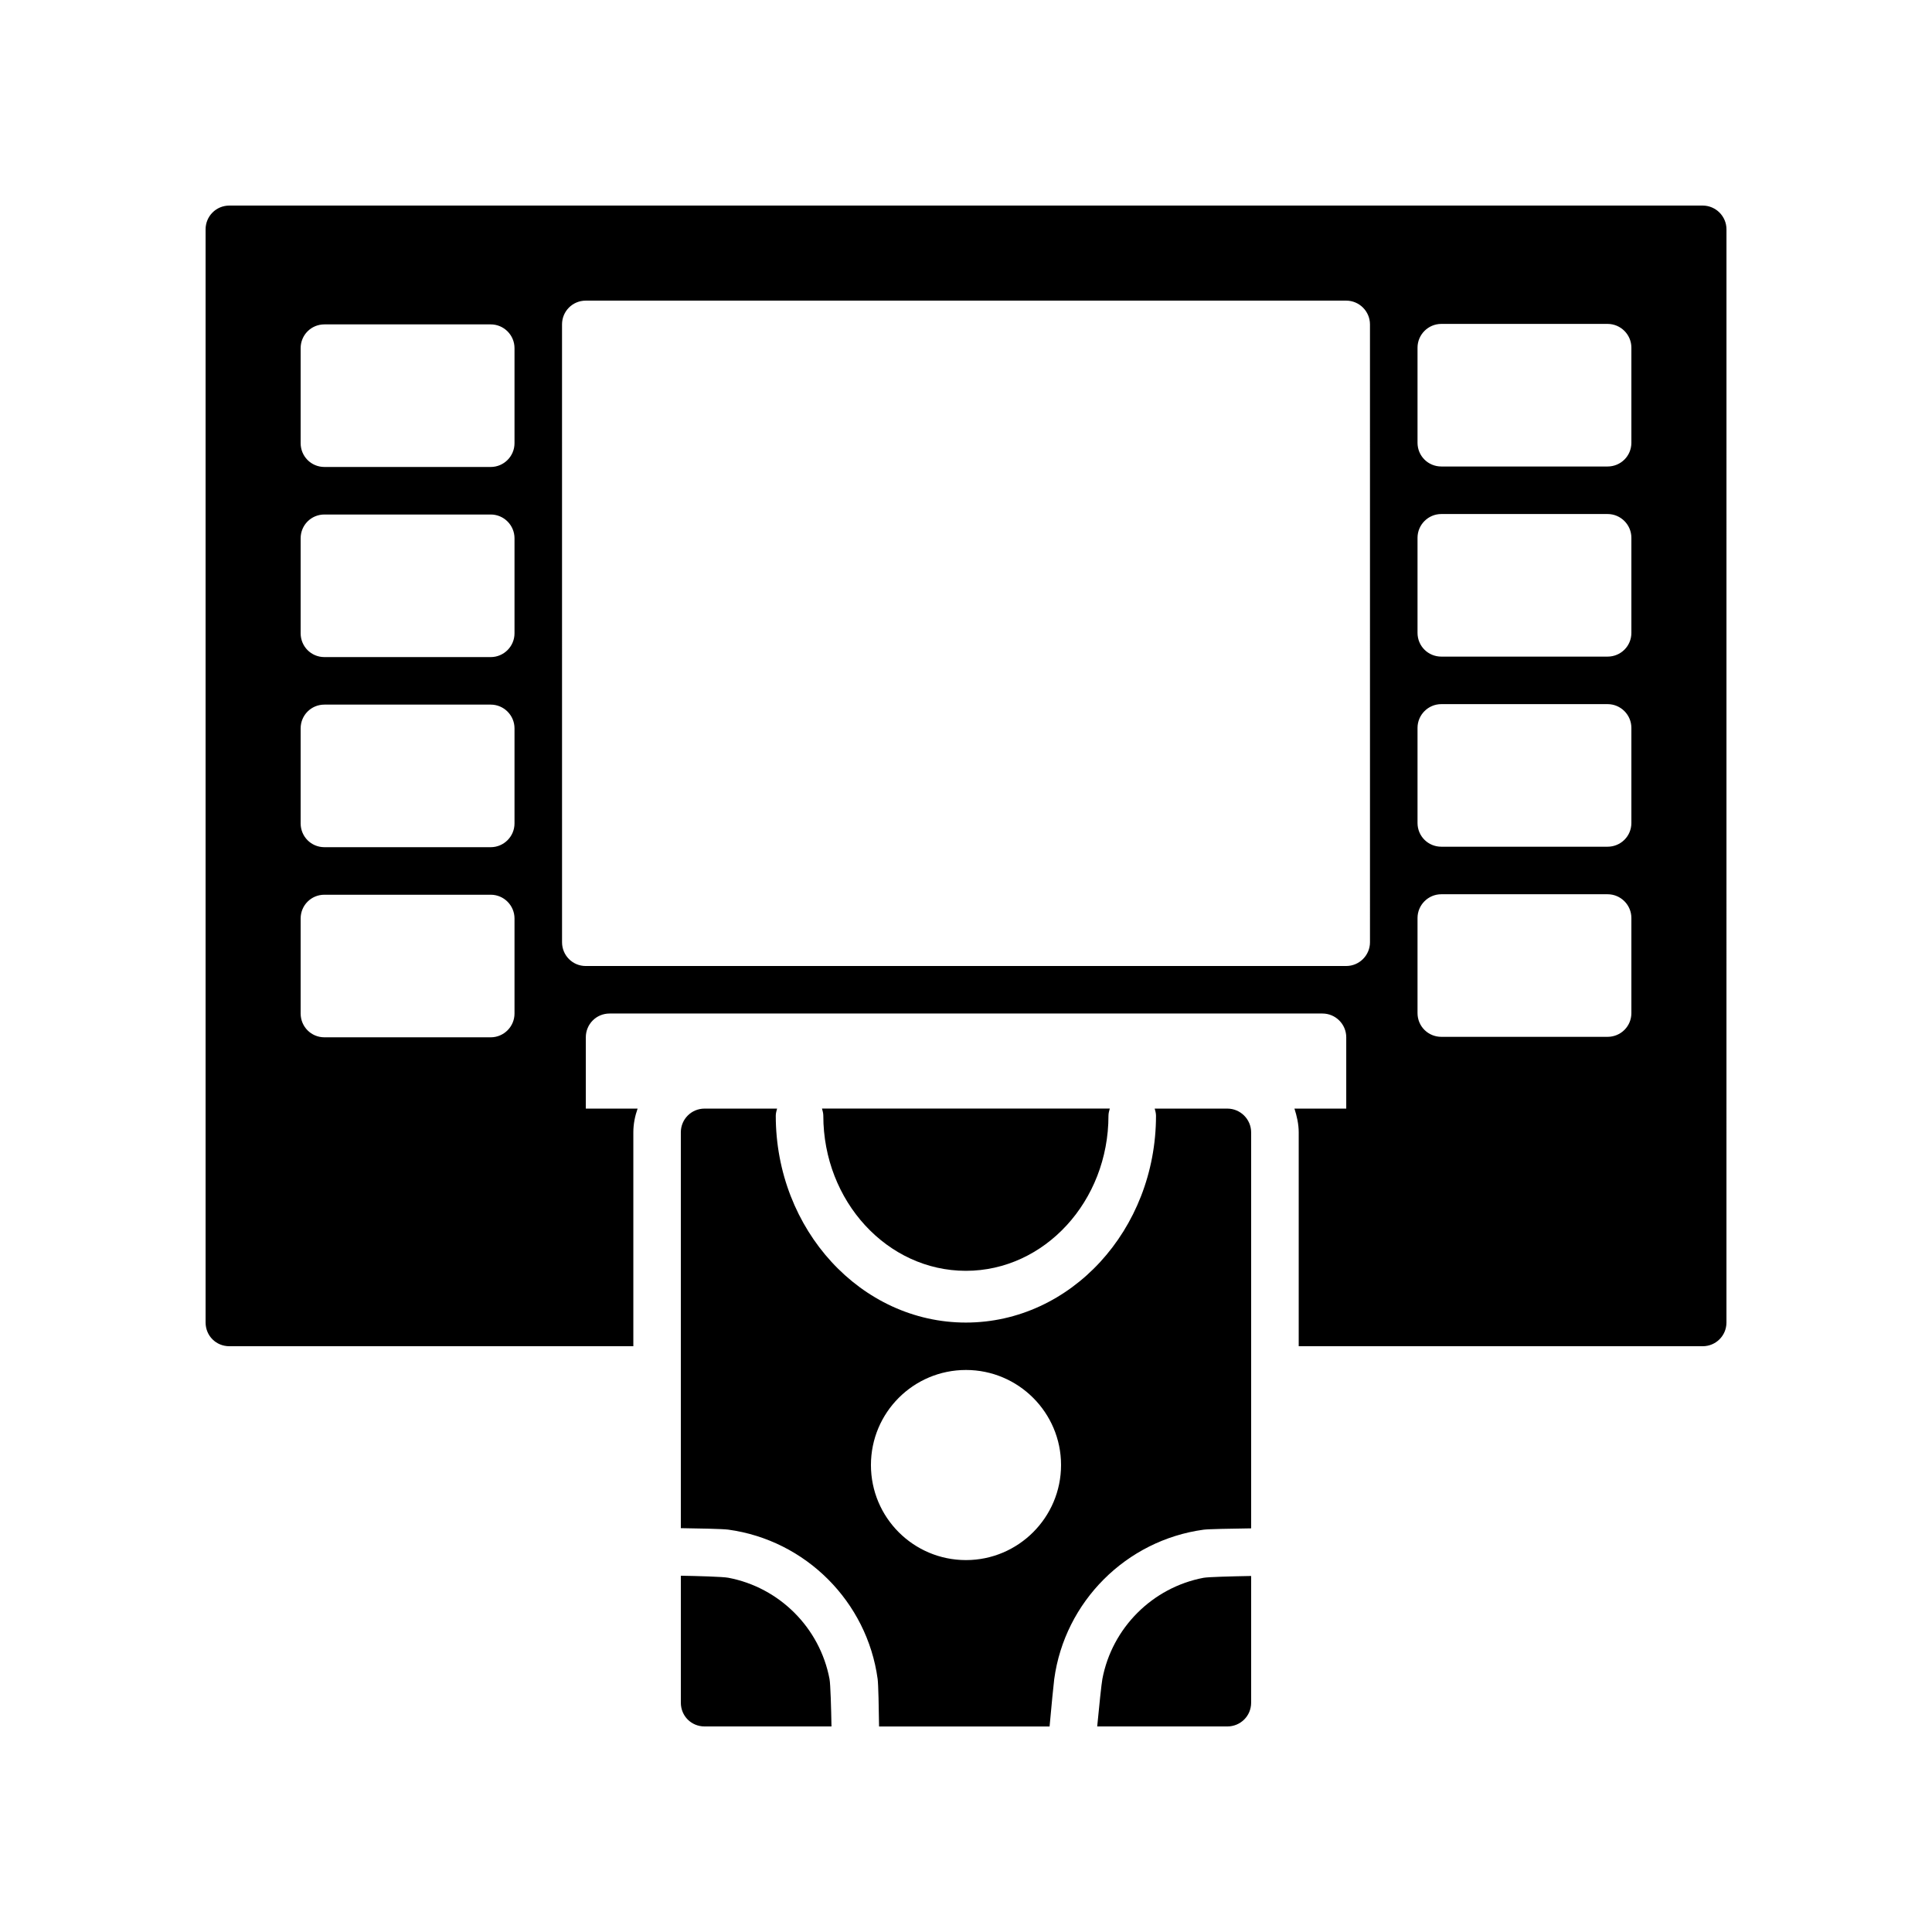 <?xml version="1.0" encoding="UTF-8"?>
<!-- Uploaded to: ICON Repo, www.iconrepo.com, Generator: ICON Repo Mixer Tools -->
<svg fill="#000000" width="800px" height="800px" version="1.1" viewBox="144 144 512 512" xmlns="http://www.w3.org/2000/svg">
 <g>
  <path d="m436.14 588.95c-0.227 1.188-0.867 7.262-1.371 12.574h34.5c3.465 0 6.297-2.769 6.297-6.297v-33.578c-5.301 0.098-11.422 0.258-12.621 0.484-13.543 2.57-24.242 13.273-26.805 26.816z"/>
  <path d="m337 562.12c-1.477-0.281-8.176-0.461-12.57-0.539v33.648c0 3.527 2.769 6.297 6.297 6.297h33.625c-0.086-4.762-0.262-11.207-0.52-12.57-2.559-13.562-13.273-24.273-26.832-26.836z"/>
  <path d="m399.97 480.78c20.836 0 37.785-18.445 37.785-41.117 0-0.664 0.188-1.27 0.348-1.879h-76.266c0.164 0.609 0.348 1.211 0.348 1.879 0 22.672 16.949 41.117 37.785 41.117z"/>
  <path d="m595.23 198.48h-390.45c-3.527 0-6.297 2.832-6.297 6.297v289.69c0 3.527 2.769 6.297 6.297 6.297h107.06v-56.68c0-2.203 0.441-4.348 1.133-6.297h-13.727v-18.895c0-3.465 2.769-6.297 6.297-6.297h188.93c3.465 0 6.297 2.832 6.297 6.297v18.895h-13.73c0.629 1.949 1.133 4.094 1.133 6.297v56.68h107.06c3.465 0 6.297-2.769 6.297-6.297l0.004-289.69c0-3.465-2.836-6.297-6.297-6.297zm-314.88 214.12c0 3.465-2.836 6.297-6.297 6.297h-44.082c-3.527 0-6.297-2.836-6.297-6.297v-25.191c0-3.465 2.769-6.297 6.297-6.297h44.082c3.465 0 6.297 2.832 6.297 6.297zm0-50.383c0 3.465-2.836 6.297-6.297 6.297h-44.082c-3.527 0-6.297-2.836-6.297-6.297v-25.191c0-3.465 2.769-6.297 6.297-6.297h44.082c3.465 0 6.297 2.832 6.297 6.297zm0-50.379c0 3.465-2.836 6.297-6.297 6.297h-44.082c-3.527 0-6.297-2.836-6.297-6.297v-25.191c0-3.465 2.769-6.297 6.297-6.297h44.082c3.465 0 6.297 2.832 6.297 6.297zm0-50.383c0 3.465-2.836 6.297-6.297 6.297h-44.082c-3.527 0-6.297-2.836-6.297-6.297v-25.191c0-3.465 2.769-6.297 6.297-6.297h44.082c3.465 0 6.297 2.832 6.297 6.297zm226.71 132.25c0 3.465-2.836 6.297-6.297 6.297l-201.52 0.004c-3.527 0-6.297-2.836-6.297-6.297l-0.004-163.74c0-3.465 2.769-6.297 6.297-6.297h201.52c3.465 0 6.297 2.832 6.297 6.297zm69.273 18.77c0 3.527-2.836 6.297-6.297 6.297h-44.082c-3.465 0-6.297-2.769-6.297-6.297v-25.191c0-3.465 2.836-6.297 6.297-6.297h44.082c3.465 0 6.297 2.832 6.297 6.297zm0-50.383c0 3.527-2.836 6.297-6.297 6.297h-44.082c-3.465 0-6.297-2.769-6.297-6.297v-25.191c0-3.465 2.836-6.297 6.297-6.297h44.082c3.465 0 6.297 2.832 6.297 6.297zm0-50.379c0 3.527-2.836 6.297-6.297 6.297h-44.082c-3.465 0-6.297-2.769-6.297-6.297v-25.191c0-3.465 2.836-6.297 6.297-6.297h44.082c3.465 0 6.297 2.832 6.297 6.297zm0-50.383c0 3.527-2.836 6.297-6.297 6.297h-44.082c-3.465 0-6.297-2.769-6.297-6.297v-25.191c0-3.465 2.836-6.297 6.297-6.297h44.082c3.465 0 6.297 2.832 6.297 6.297z"/>
  <path d="m469.27 437.79h-19.266c0.164 0.609 0.348 1.211 0.348 1.879 0 30.23-22.602 54.824-50.383 54.824s-50.383-24.594-50.383-54.824c0-0.664 0.188-1.27 0.348-1.879h-19.211c-3.527 0-6.297 2.832-6.297 6.297v104.89c4.387 0.059 11.082 0.188 12.57 0.391 20.504 2.793 36.797 19.09 39.59 39.59 0.188 1.379 0.312 7.816 0.375 12.574h45.188c0.477-5.309 1.074-11.375 1.234-12.57 2.793-20.504 19.062-36.777 39.562-39.578 1.207-0.168 7.324-0.285 12.621-0.355v-104.94c0-3.465-2.836-6.297-6.297-6.297zm-69.273 119.65c-13.918 0-25.191-11.273-25.191-25.191 0-13.918 11.273-25.191 25.191-25.191 13.855 0 25.191 11.273 25.191 25.191-0.004 13.918-11.34 25.191-25.191 25.191z"/>
 </g>
</svg>
